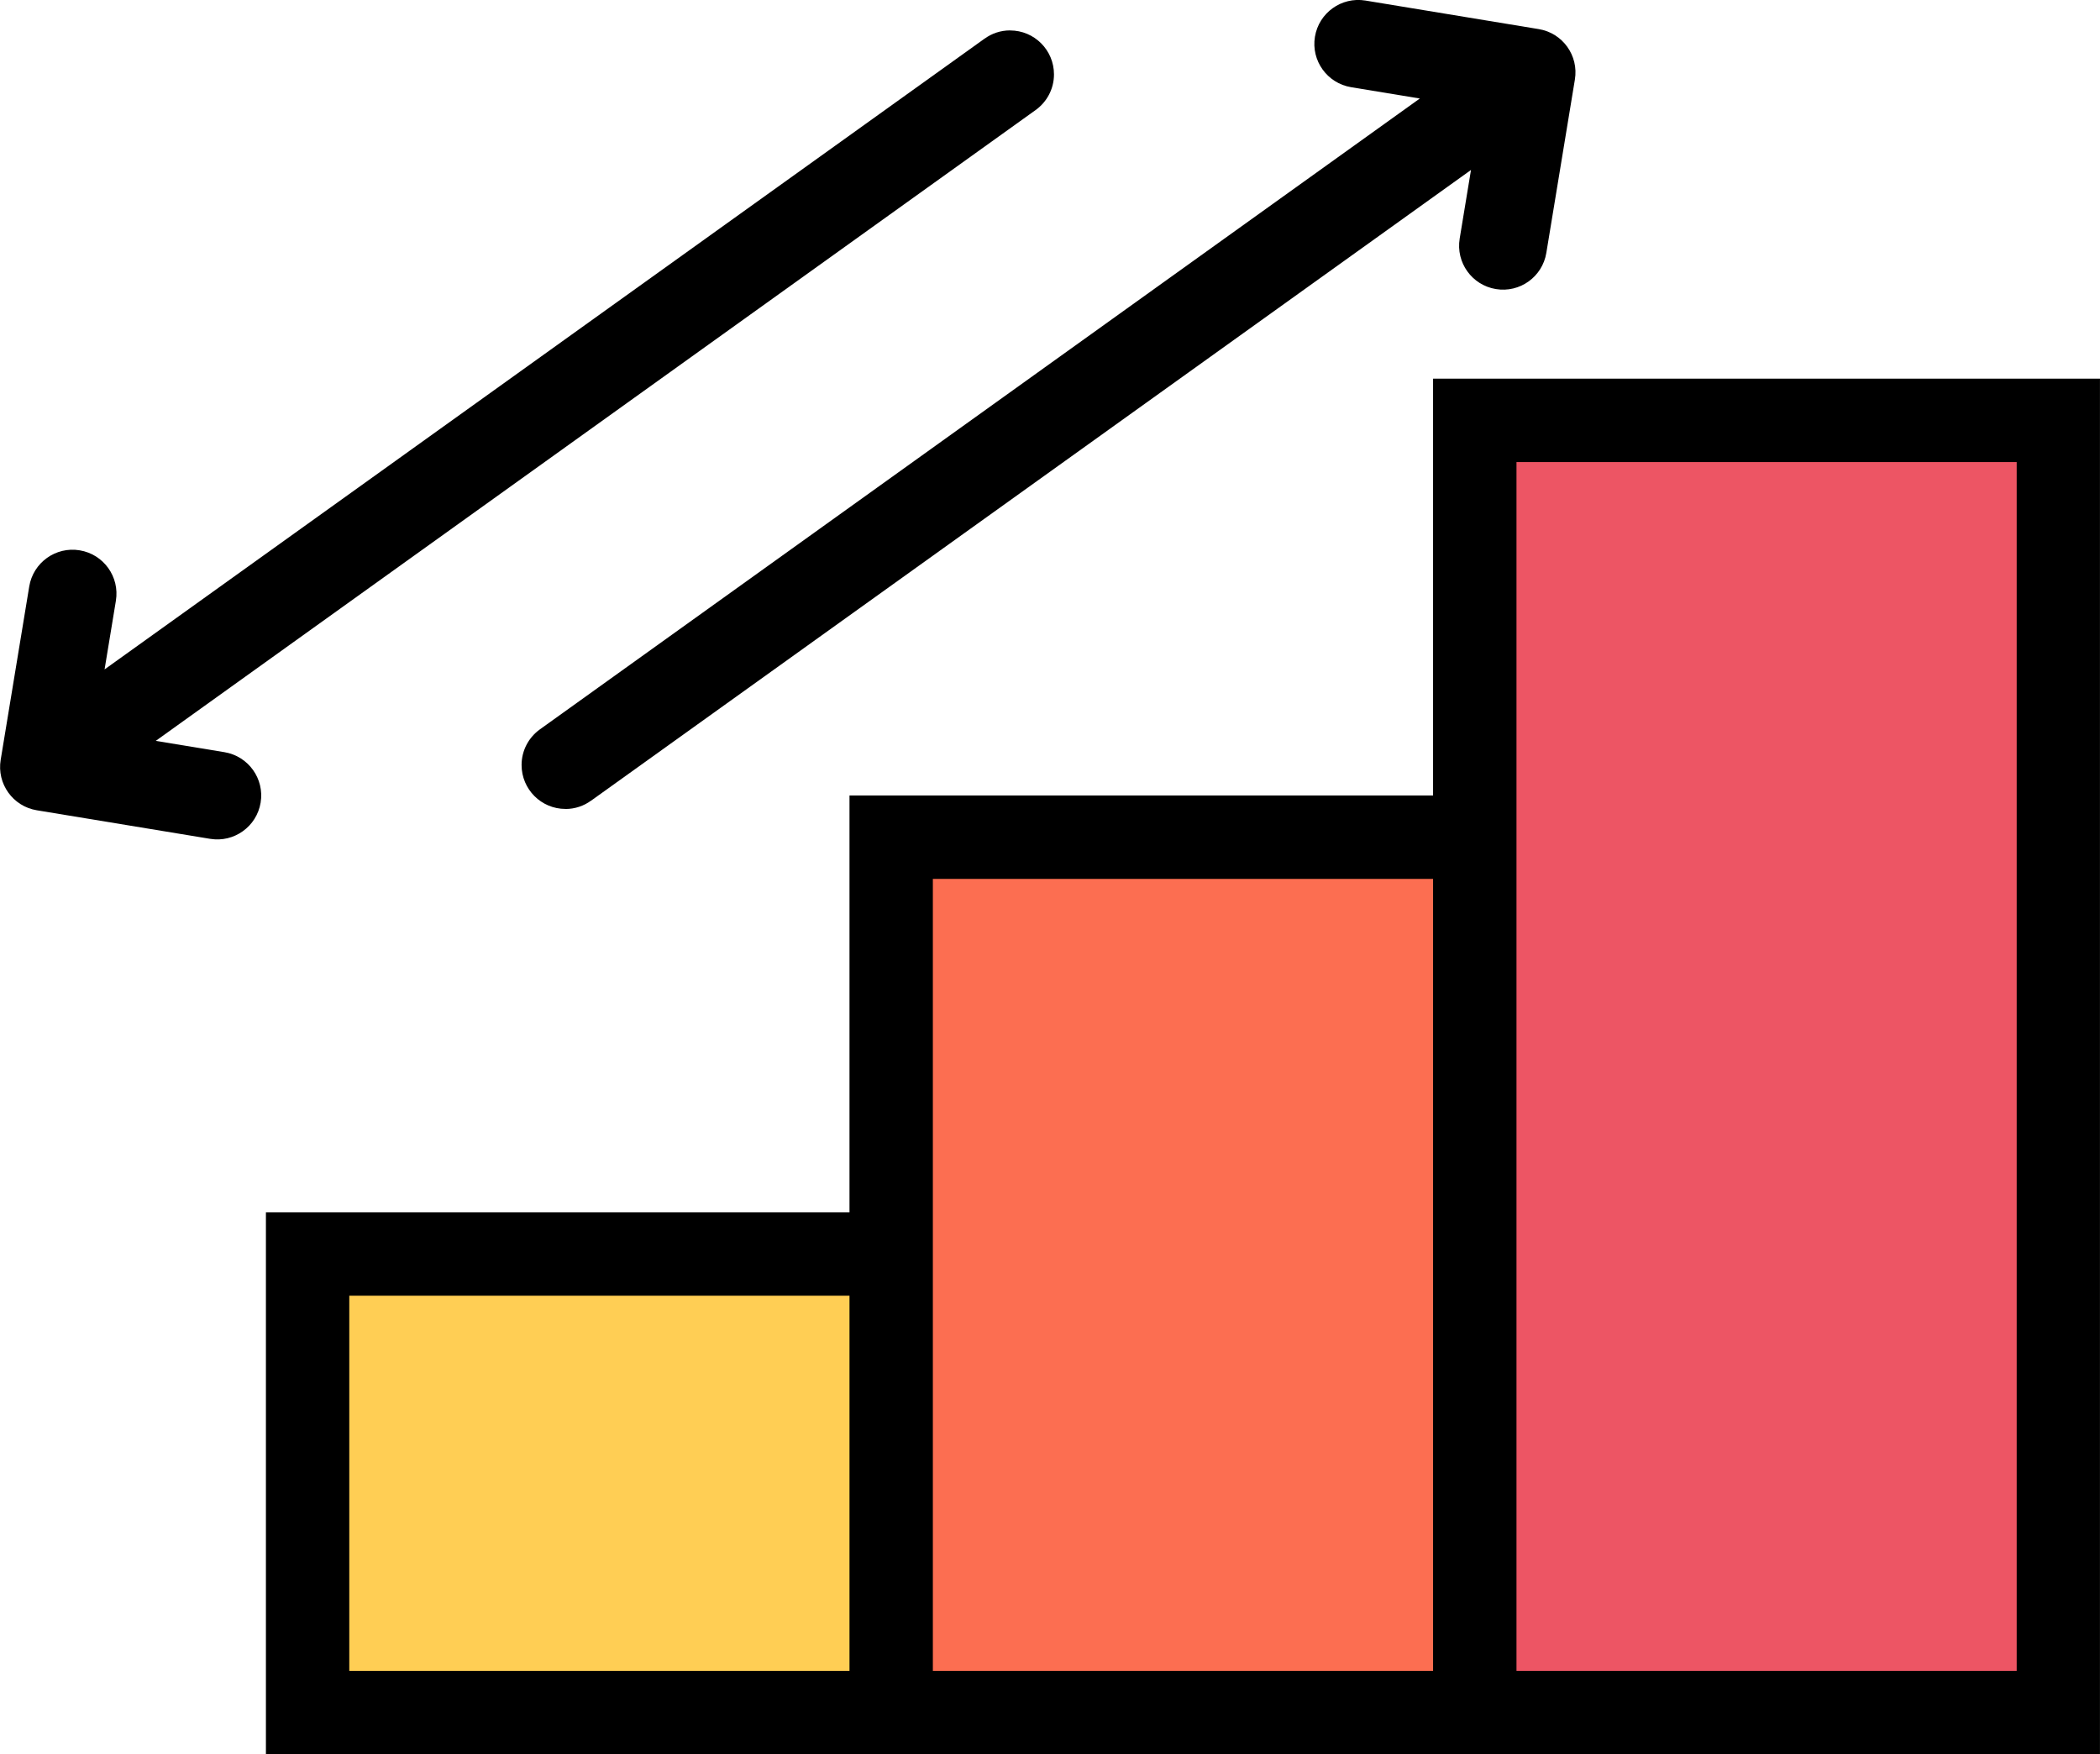 <?xml version="1.0" encoding="UTF-8"?>
<!DOCTYPE svg PUBLIC "-//W3C//DTD SVG 1.1//EN" "http://www.w3.org/Graphics/SVG/1.1/DTD/svg11.dtd">
<!-- Creator: CorelDRAW 2020 (64-Bit) -->
<svg xmlns="http://www.w3.org/2000/svg" xml:space="preserve" width="4.974in" height="4.155in" version="1.1" style="shape-rendering:geometricPrecision; text-rendering:geometricPrecision; image-rendering:optimizeQuality; fill-rule:evenodd; clip-rule:evenodd"
viewBox="0 0 421.44 352.06"
 xmlns:xlink="http://www.w3.org/1999/xlink"
 xmlns:xodm="http://www.corel.com/coreldraw/odm/2003">
 <defs>
  <style type="text/css">
   <![CDATA[
    .fil3 {fill:black;fill-rule:nonzero}
    .fil0 {fill:#ED5564;fill-rule:nonzero}
    .fil1 {fill:#FC6E51;fill-rule:nonzero}
    .fil2 {fill:#FFCE54;fill-rule:nonzero}
   ]]>
  </style>
 </defs>
 <g id="__x0023_Layer_x0020_1">
  <rect class="fil0" x="293.09" y="82.27" width="122.35" height="263.52"/>
  <rect class="fil1" x="176.23" y="166.1" width="122.35" height="179.69"/>
  <rect class="fil2" x="55.84" y="248.53" width="122.35" height="103.53"/>
  <path class="fil3" d="M113.48 162.35c1.92,0 3.69,-0.62 5.13,-1.67l0 0.01 176.6 -126.58 -2.27 13.77c0,0.01 0,0.01 0,0.01 -0.79,4.8 2.46,9.33 7.26,10.12 4.8,0.8 9.34,-2.45 10.13,-7.26l0 0 5.73 -34.78 0 0 0 0c0.8,-4.8 -2.45,-9.35 -7.26,-10.13l0 0 -34.78 -5.73 0 0c-4.81,-0.79 -9.34,2.47 -10.13,7.27 -0.79,4.8 2.46,9.32 7.26,10.12l0 0 13.79 2.27 -176.59 126.6 0 0c-2.23,1.6 -3.68,4.21 -3.68,7.15 0,4.88 3.94,8.82 8.81,8.82z"/>
  <path class="fil3" d="M287.6 159.64l-117.12 0 0 83.67 -117.12 0 0 108.75 117.12 0 16.73 0 100.39 0 16.74 0 117.1 0 0 -276.07 -133.84 0 0 83.65zm-117.12 175.68l-100.39 0 0 -75.29 100.39 0 0 75.29zm117.12 0l-100.39 0 0 -92.01 0 -66.93 100.39 0 0 158.94zm16.74 -242.59l100.39 0 0 242.59 -100.39 0 0 -175.68 0 -66.91z"/>
  <path class="fil3" d="M202.71 6.1c-1.92,0 -3.69,0.62 -5.13,1.67l0 -0.01 -176.6 126.58 2.27 -13.77c0,-0.01 0,-0.01 0,-0.01 0.79,-4.8 -2.46,-9.33 -7.26,-10.12 -4.8,-0.8 -9.34,2.45 -10.13,7.26l0 0 -5.73 34.78 0 0 0 0c-0.8,4.8 2.45,9.35 7.26,10.13l0 0 34.78 5.73 0 0c4.81,0.79 9.34,-2.47 10.13,-7.27 0.79,-4.8 -2.46,-9.32 -7.26,-10.12l0 0 -13.79 -2.27 176.59 -126.6 0 0c2.23,-1.6 3.68,-4.21 3.68,-7.15 0,-4.88 -3.94,-8.82 -8.81,-8.82z"/>
 </g>
</svg>
